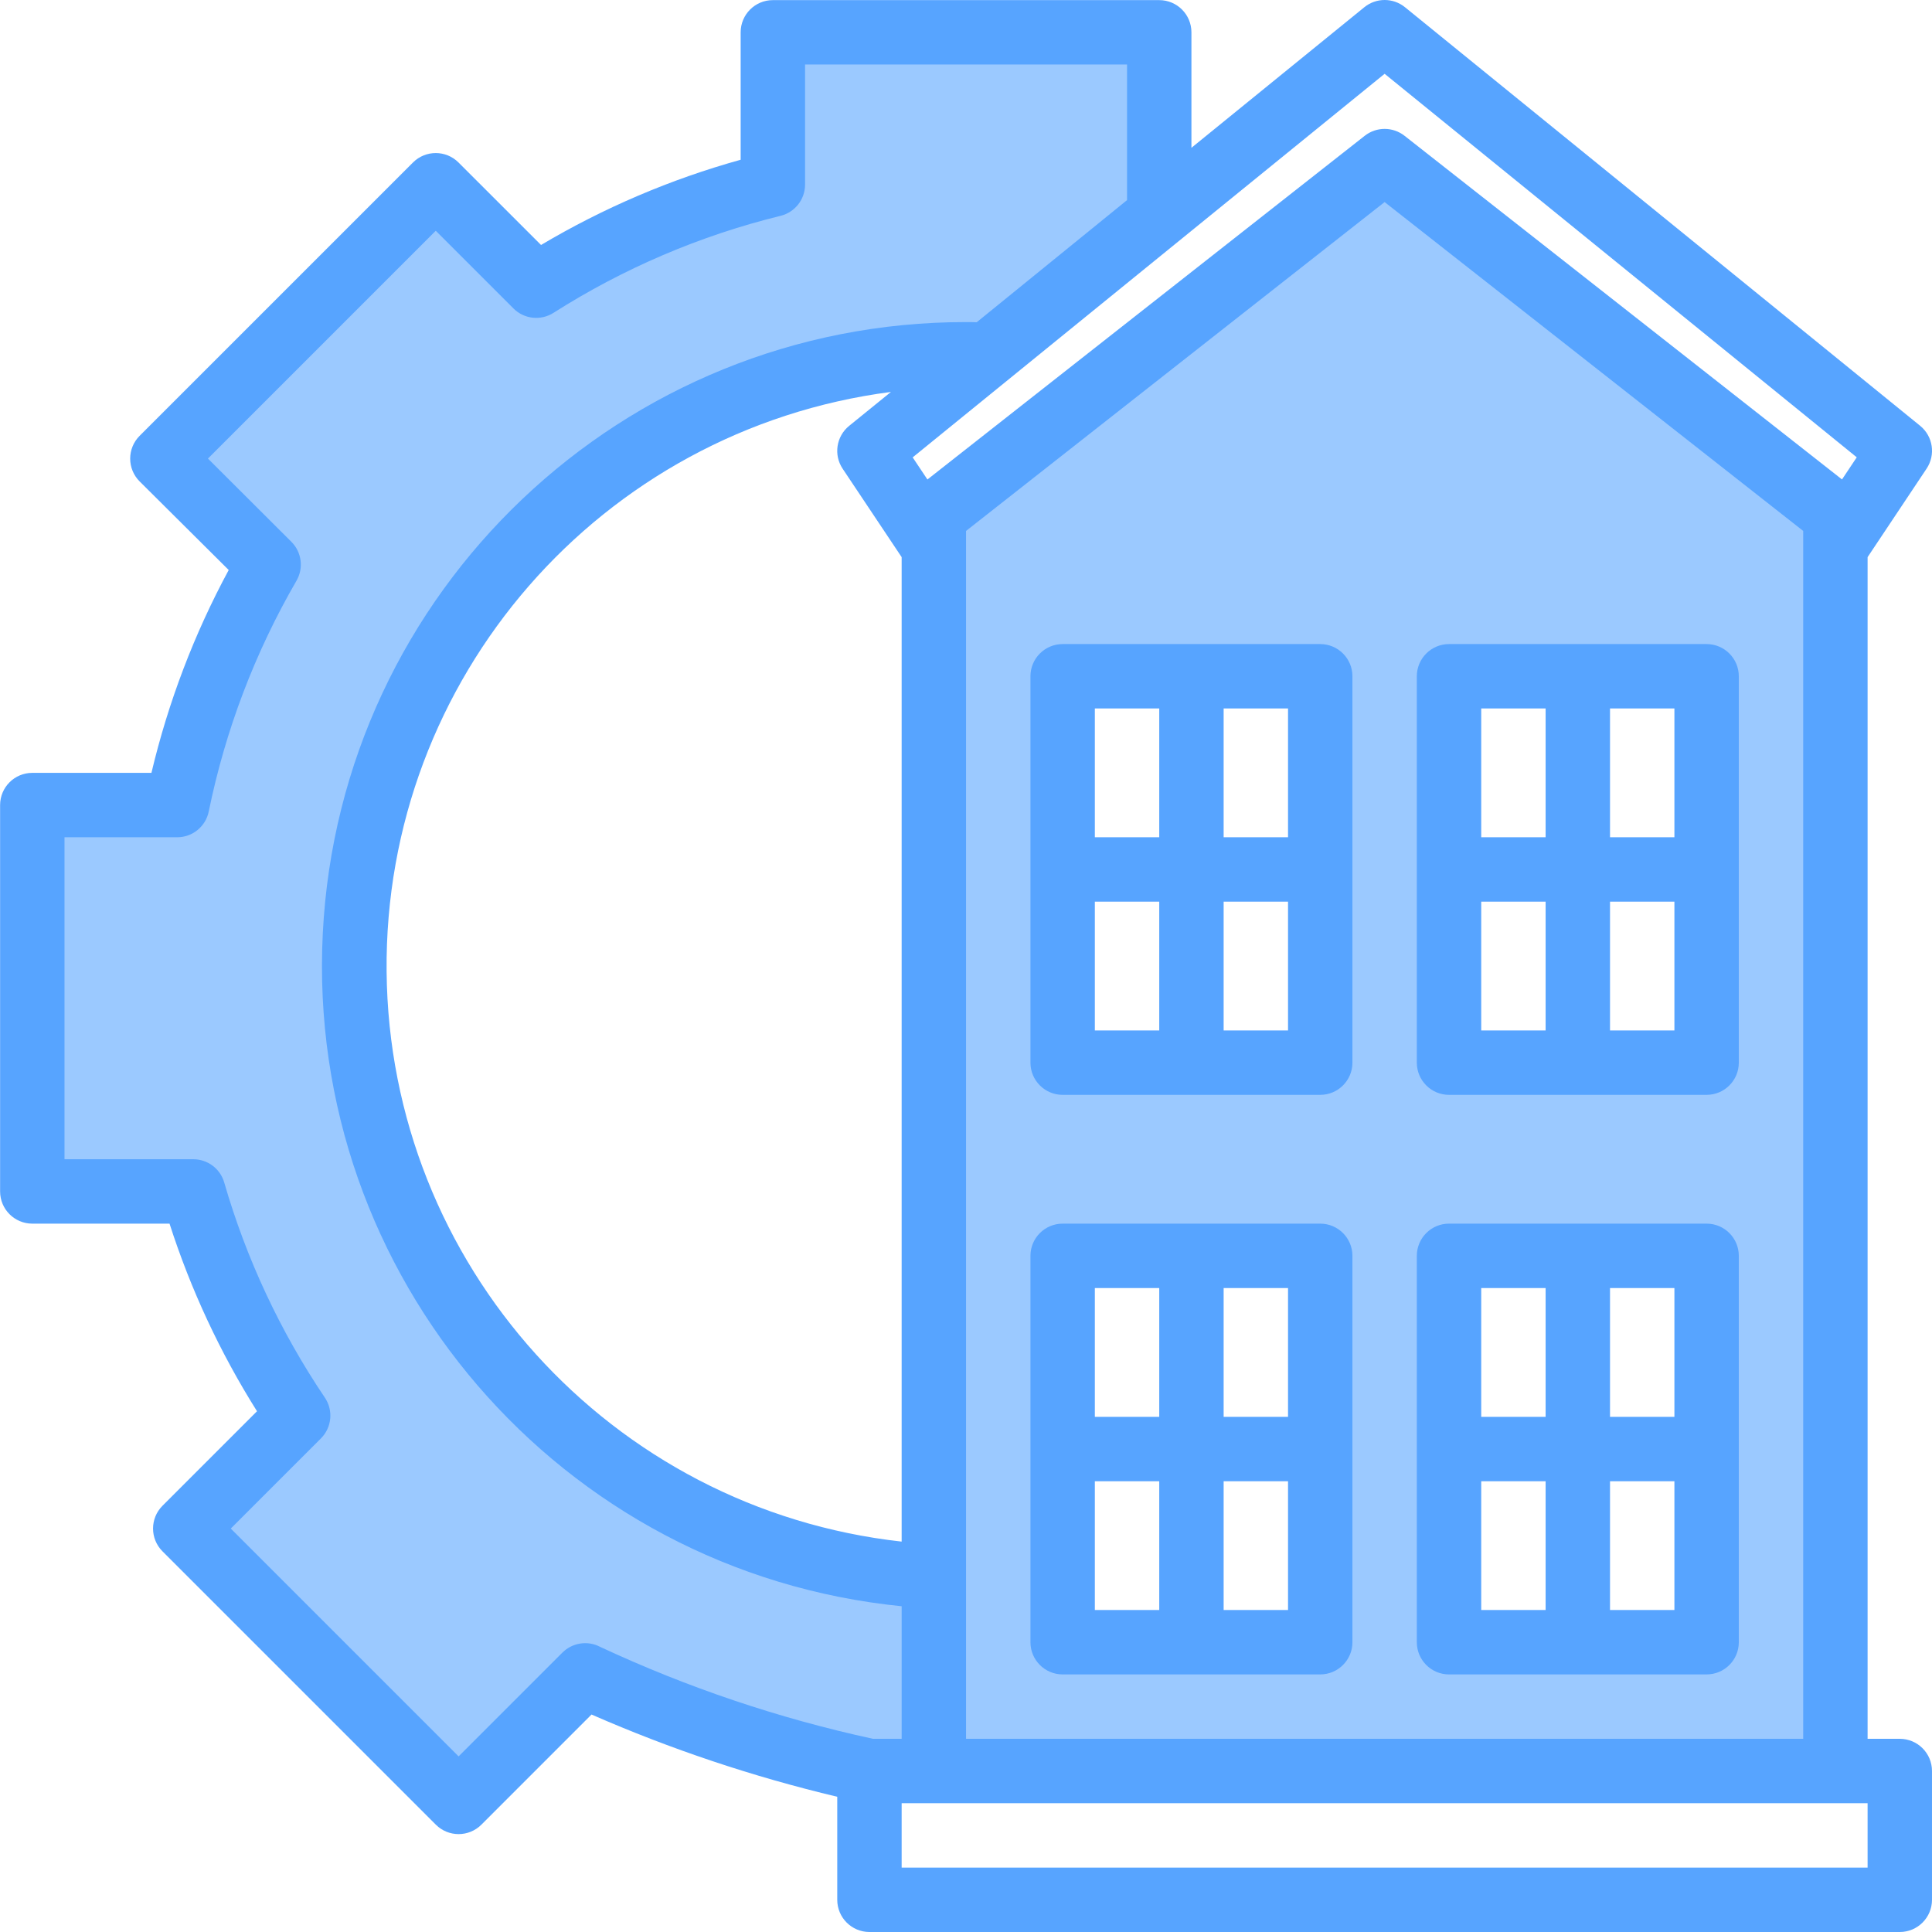 <svg height="480pt" viewBox="0 0 480 480.026" width="480pt" xmlns="http://www.w3.org/2000/svg"><path d="m74.094 351.707-28.082 28.078 67.922 67.922 31.438-31.441c22.574 10.57 46.27 18.539 70.641 23.762h240v-312l-112-88-112 88v263.84c-82.738-3.75-147.242-73.051-145.062-155.848 2.18-82.793 70.242-148.602 153.062-147.992 1.84 0 3.602 0 5.441.078l42.559-34.559v-45.52h-96v37.84c-20.836 5.117-40.695 13.605-58.801 25.117l-24.957-24.957-67.922 67.918 26.402 26.32c-10.754 18.562-18.43 38.742-22.723 59.762h-36v96h40c5.746 19.801 14.547 38.586 26.082 55.68zm285.918-135.68v-48h64v96h-64zm0 144v-48h64v96h-64zm-96-144v-48h64v96h-64zm0 144v-48h64v96h-64zm0 0" fill="#9bc9ff"/><g fill="#57a4ff"><path d="m328.012 160.027h-64c-4.418 0-8 3.582-8 8v96c0 4.418 3.582 8 8 8h64c4.418 0 8-3.582 8-8v-96c0-4.418-3.582-8-8-8zm-8 48h-16v-32h16zm-32-32v32h-16v-32zm-16 48h16v32h-16zm32 32v-32h16v32zm0 0"/><path d="m424.012 160.027h-64c-4.418 0-8 3.582-8 8v96c0 4.418 3.582 8 8 8h64c4.418 0 8-3.582 8-8v-96c0-4.418-3.582-8-8-8zm-8 48h-16v-32h16zm-32-32v32h-16v-32zm-16 48h16v32h-16zm32 32v-32h16v32zm0 0"/><path d="m328.012 304.027h-64c-4.418 0-8 3.582-8 8v96c0 4.418 3.582 8 8 8h64c4.418 0 8-3.582 8-8v-96c0-4.418-3.582-8-8-8zm-8 48h-16v-32h16zm-32-32v32h-16v-32zm-16 48h16v32h-16zm32 32v-32h16v32zm0 0"/><path d="m424.012 304.027h-64c-4.418 0-8 3.582-8 8v96c0 4.418 3.582 8 8 8h64c4.418 0 8-3.582 8-8v-96c0-4.418-3.582-8-8-8zm-8 48h-16v-32h16zm-32-32v32h-16v-32zm-16 48h16v32h-16zm32 32v-32h16v32zm0 0"/><path d="m472.012 432.027h-8v-293.602l14.656-21.984c2.293-3.43 1.602-8.043-1.598-10.648l-128-104c-2.941-2.391-7.156-2.391-10.098 0l-42.961 34.93v-28.695c0-4.418-3.582-8-8-8h-96c-4.418 0-8 3.582-8 8v31.664c-17.395 4.836-34.074 11.957-49.598 21.176l-20.504-20.496c-3.125-3.125-8.188-3.125-11.312 0l-67.922 67.918c-1.5 1.5-2.344 3.539-2.344 5.66 0 2.125.844 4.16 2.344 5.66l22.137 22.016c-8.578 15.887-15.031 32.832-19.199 50.402h-29.602c-4.418 0-8 3.582-8 8v96c0 4.418 3.582 8 8 8h34.098c5.266 16.383 12.57 32.047 21.734 46.613l-23.488 23.488c-3.121 3.125-3.121 8.188 0 11.312l67.922 67.922c3.125 3.121 8.188 3.121 11.312 0l27.367-27.371c19.699 8.621 40.133 15.461 61.055 20.434v25.602c0 4.418 3.582 8 8 8h256c4.418 0 8-3.582 8-8v-32c0-4.418-3.582-8-8-8zm-232 0v-300.113l104-81.711 104 81.711v300.113zm-30.656-315.562 14.656 21.961v244.602c-72.348-8.039-127.293-68.855-127.969-141.648-.676-72.793 53.125-134.617 125.312-144l-10.398 8.438c-3.199 2.605-3.895 7.219-1.602 10.648zm134.656-98.129 117.305 95.289-3.664 5.496-108.695-85.383c-2.902-2.281-6.988-2.281-9.887 0l-108.656 85.398-3.664-5.496zm-204.293 392.273-25.785 25.785-56.609-56.609 22.402-22.398c2.711-2.715 3.117-6.969.965-10.145-11.066-16.406-19.5-34.445-25-53.457-.992-3.414-4.121-5.758-7.68-5.758h-32v-80h28c3.805 0 7.082-2.676 7.84-6.402 4.121-20.172 11.484-39.539 21.809-57.352 1.809-3.137 1.285-7.098-1.277-9.656l-20.73-20.68 56.602-56.602 19.305 19.305c2.652 2.652 6.789 3.102 9.949 1.09 17.367-11.055 36.426-19.195 56.418-24.105 3.57-.879 6.082-4.082 6.086-7.758v-29.84h80v33.695l-37.352 30.344c-.871-.039-1.75-.039-2.648-.039-85.25-.059-155.559 66.77-159.828 151.918-4.273 85.145 59 158.672 143.828 167.145v32.938h-7.125c-23.355-5.066-46.074-12.719-67.73-22.816-3.109-1.668-6.945-1.098-9.438 1.398zm324.293 53.418h-240v-16h240zm0 0"/></g></svg>